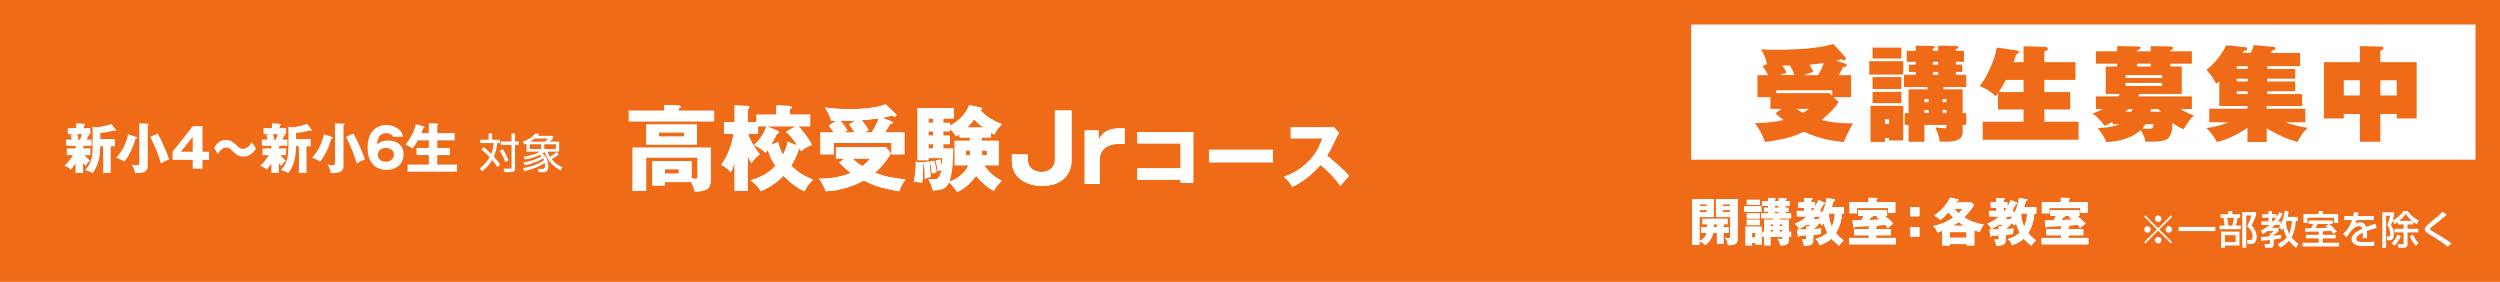 <?xml version="1.0" encoding="UTF-8"?><svg id="_レイヤー_1" xmlns="http://www.w3.org/2000/svg" width="1020" height="115" xmlns:xlink="http://www.w3.org/1999/xlink" viewBox="0 0 1020 115"><defs><style>.cls-1{filter:url(#drop-shadow-1);}.cls-2{fill:#ef6b17;}.cls-3{fill:#fff;}</style><filter id="drop-shadow-1" x="873.614" y="84.807" width="125.409" height="15.078" filterUnits="userSpaceOnUse"><feOffset dx="1.216" dy="1.216"/><feGaussianBlur result="blur" stdDeviation="1.216"/><feFlood flood-color="#2f201b" flood-opacity=".3"/><feComposite in2="blur" operator="in"/><feComposite in="SourceGraphic"/></filter></defs><rect class="cls-2" width="1020" height="115"/><rect class="cls-3" x="690" y="10" width="320" height="55.162"/><path class="cls-3" d="M752.918,25.979c.252.084.546.294.546.63,0,.63-.714.714-1.47.798-.378.63-1.555,2.772-1.807,3.234h5.041v8.99h-7.184l2.059,2.017c-1.597,2.814-5.629,6.259-6.89,7.309,4.747,1.176,8.107,1.386,12.771,1.386-.336.546-1.092,1.975-2.143,4.033-.42.84-1.008,2.269-1.554,3.57-6.302-.546-10.628-1.722-16.341-4.2-2.311,1.092-6.26,3.024-15.795,4.158-.252-.63-1.765-4.747-4.159-7.645,1.765-.042,7.1-.168,11.721-1.302-1.513-1.092-2.521-2.016-3.319-2.73l2.395-1.806h-4.452v-4.789h-5.293v-8.99h4.41c-.84-1.512-1.554-2.688-2.395-3.738l1.849-.714c-.084-1.05-1.05-4.243-2.479-6.091,1.849.168,3.234.21,5.377.21,15.501,0,21.13-1.512,24.238-2.353l4.915,5.461c.126.126.126.336.126.504,0,.336-.252.588-.63.588s-.672-.126-1.135-.336c-.84.252-1.134.336-2.1.588l3.696,1.218ZM747.541,39.127v-2.311h-22.81v1.176h21.718l1.092,1.134ZM732.124,30.642c-.546-1.638-1.344-3.108-1.806-3.948-.505,0-2.688.042-3.109.042.799,1.218,1.261,2.058,1.723,2.898-.462.168-2.395.84-2.772,1.008h5.965ZM733.007,44.42c.378.294,1.092.84,2.604,1.638,1.302-.714,1.722-1.134,2.352-1.638h-4.956ZM741.744,30.642c.546-.924,1.681-2.814,2.437-4.957-.799.126-2.521.378-5.923.714.714,1.218,1.134,1.975,1.596,2.94-.588.168-3.402,1.092-4.032,1.302h5.923Z"/><path class="cls-3" d="M776.519,24.971v5.461h-13.863v-5.461h13.863ZM769.083,56.309v1.596h-5.923v-14.702h13.358v14.114h-5.798v-1.008h-1.638ZM775.762,19.426v4.453h-11.762v-4.453h11.762ZM775.762,31.44v4.873h-11.762v-4.873h11.762ZM775.762,37.489v4.579h-11.762v-4.579h11.762ZM770.721,50.595v-1.974h-1.638v1.974h1.638ZM802.227,46.143v4.831h-1.47v2.646c0,3.864-3.109,4.2-7.646,4.2-.841,0-1.093-.042-1.681-.084-.336-2.1-.882-3.948-1.891-5.755,1.303.126,3.319.336,3.781.336.84,0,.84-.462.84-1.344h-8.989v6.889h-6.47v-6.889h-1.596v-4.831h1.596v-9.704h7.729v-.924h-9.619v-4.999h4.789v-1.176h-2.73v-2.94h2.73v-1.176h-3.655v-4.453h3.655v-2.142l6.679.126c.714,0,1.05.042,1.05.462,0,.336-.378.546-.714.756v.798h2.143v-2.142l7.226.126c.504,0,.966.042.966.504,0,.546-.546.714-.966.84v.672h3.318v4.453h-3.318v1.176h2.604v2.94h-2.604v1.176h4.242v4.999h-9.199v.924h7.729v9.704h1.47ZM786.852,41.69v-1.302h-1.68v1.302h1.68ZM786.852,46.143v-1.302h-1.68v1.302h1.68ZM788.616,25.223v1.176h2.143v-1.176h-2.143ZM788.616,29.339v1.176h2.143v-1.176h-2.143ZM794.161,41.69v-1.302h-1.554v1.302h1.554ZM794.161,46.143v-1.302h-1.554v1.302h1.554Z"/><path class="cls-3" d="M825.617,25.349v-6.469l8.695.252c.294,0,1.176.042,1.176.798,0,.63-.546.756-1.386.966v4.453h12.687v7.268h-12.687v4.957h10.544v7.099h-10.544v4.999h13.946v7.351h-39.108v-7.351h16.677v-4.999h-10.46v-6.679c-.42.63-.63.84-.967,1.26-1.89-1.891-4.41-3.361-6.511-4.159,2.395-2.604,6.301-10.502,6.974-15.711l7.939,1.176c.924.126,1.092.378,1.092.714,0,.546-.588.756-1.134.924-.337,1.176-.547,1.975-1.009,3.15h4.075ZM818.392,32.616c-1.05,2.016-1.765,3.276-2.94,4.957h10.166v-4.957h-7.226Z"/><path class="cls-3" d="M861.86,50.637v-.924c-1.555.966-2.311,1.26-3.234,1.596-.462-.672-2.143-3.108-4.873-4.957,1.891-.714,2.982-1.176,4.285-1.89h-2.898v-5.125h9.115c.294-.42.462-.63.714-1.008h-5.839v-11.174h4.663v-1.176h-8.653v-5.041h8.653v-2.142l8.863.168c.252,0,.672.084.672.546s-.462.63-1.428.966v.462h5.629v-2.142l8.359.168c.42,0,.714.252.714.63,0,.462-.42.672-1.05.924v.42h8.737v5.041h-8.737v1.176h4.621v11.174h-17.224c-.21.294-.252.378-.63,1.008h21.97v5.125h-4.621c1.723,1.176,3.529,2.058,5.503,2.604-.798.714-2.016,1.806-4.242,5.671-1.135-.462-2.521-1.05-4.537-2.562-.336,7.519-2.269,7.645-11.09,7.645-.126-.882-.378-2.353-1.891-4.747-3.738,3.487-9.325,4.705-14.03,4.873-.378-.966-.924-2.353-3.528-5.755,1.26,0,5.125.042,8.947-1.554h-2.94ZM882.15,31.818v-1.176h-14.913v1.176h14.913ZM867.237,33.834v1.218h14.913v-1.218h-14.913ZM868.371,44.462c-.546.546-.798.84-1.134,1.134h2.395c.126-.336.168-.42.378-1.134h-1.639ZM877.529,25.979h-5.629v1.176h5.629v-1.176ZM875.387,50.637c-.252.336-.588.882-1.344,1.807,1.176.084,2.142.084,3.066.084.966,0,1.428,0,1.428-1.891h-3.15ZM877.613,44.462c-.042.252-.042.42-.21,1.134h4.2c-.294-.294-.798-.882-1.008-1.134h-2.982Z"/><path class="cls-3" d="M916.966,43.244h-11.51v-10.04c-.294.294-.504.462-1.26,1.008-.757-1.638-2.059-3.823-3.991-5.629,1.723-1.47,5.545-4.789,8.107-10.124l8.023.84c.336.042.588.252.588.546,0,.672-.756.798-1.428.882-.084.126-.462.756-.546.882h3.36c.756-1.681,1.008-2.521,1.218-3.193l8.233.714c.252.042.631.294.631.63,0,.714-.757.756-1.429.84-.168.378-.252.546-.462,1.008h11.93v5.377h-13.358v1.134h11.385v3.991h-11.385v1.134h11.385v3.991h-11.385v1.134h14.199v4.873h-14.451v1.134h15.753v5.503h-8.107c4.453,1.68,8.191,2.142,9.073,2.268-2.1,2.101-2.394,2.604-4.2,5.797-6.722-1.974-11.006-4.663-12.519-5.67v5.67h-7.855v-5.797c-3.78,2.688-8.695,4.957-12.434,5.797-1.723-3.108-3.403-4.789-4.327-5.713,2.227-.294,5.503-.84,9.031-2.352h-7.854v-5.503h15.584v-1.134ZM912.598,28.122h4.536v-1.134h-4.536v1.134ZM912.598,33.246h4.536v-1.134h-4.536v1.134ZM917.134,38.371v-1.134h-4.536v1.134h4.536Z"/><path class="cls-3" d="M971.189,57.82h-8.359v-11.3h-6.553v1.807h-8.107v-22.979h14.66v-6.553l8.779.21c.715,0,.883.42.883.63,0,.546-.841.84-1.303,1.008v4.705h14.829v22.979h-8.149v-1.807h-6.68v11.3ZM962.83,32.742h-6.553v6.217h6.553v-6.217ZM971.189,38.959h6.68v-6.217h-6.68v6.217Z"/><path class="cls-2" d="M752.918,25.979c.252.084.546.294.546.63,0,.63-.714.714-1.47.798-.378.63-1.555,2.772-1.807,3.234h5.041v8.99h-7.184l2.059,2.017c-1.597,2.814-5.629,6.259-6.89,7.309,4.747,1.176,8.107,1.386,12.771,1.386-.336.546-1.092,1.975-2.143,4.033-.42.84-1.008,2.269-1.554,3.57-6.302-.546-10.628-1.722-16.341-4.2-2.311,1.092-6.26,3.024-15.795,4.158-.252-.63-1.765-4.747-4.159-7.645,1.765-.042,7.1-.168,11.721-1.302-1.513-1.092-2.521-2.016-3.319-2.73l2.395-1.806h-4.452v-4.789h-5.293v-8.99h4.41c-.84-1.512-1.554-2.688-2.395-3.738l1.849-.714c-.084-1.05-1.05-4.243-2.479-6.091,1.849.168,3.234.21,5.377.21,15.501,0,21.13-1.512,24.238-2.353l4.915,5.461c.126.126.126.336.126.504,0,.336-.252.588-.63.588s-.672-.126-1.135-.336c-.84.252-1.134.336-2.1.588l3.696,1.218ZM747.541,39.127v-2.311h-22.81v1.176h21.718l1.092,1.134ZM732.124,30.642c-.546-1.638-1.344-3.108-1.806-3.948-.505,0-2.688.042-3.109.042.799,1.218,1.261,2.058,1.723,2.898-.462.168-2.395.84-2.772,1.008h5.965ZM733.007,44.42c.378.294,1.092.84,2.604,1.638,1.302-.714,1.722-1.134,2.352-1.638h-4.956ZM741.744,30.642c.546-.924,1.681-2.814,2.437-4.957-.799.126-2.521.378-5.923.714.714,1.218,1.134,1.975,1.596,2.94-.588.168-3.402,1.092-4.032,1.302h5.923Z"/><path class="cls-2" d="M776.519,24.971v5.461h-13.863v-5.461h13.863ZM769.083,56.309v1.596h-5.923v-14.702h13.358v14.114h-5.798v-1.008h-1.638ZM775.762,19.426v4.453h-11.762v-4.453h11.762ZM775.762,31.44v4.873h-11.762v-4.873h11.762ZM775.762,37.489v4.579h-11.762v-4.579h11.762ZM770.721,50.595v-1.974h-1.638v1.974h1.638ZM802.227,46.143v4.831h-1.47v2.646c0,3.864-3.109,4.2-7.646,4.2-.841,0-1.093-.042-1.681-.084-.336-2.1-.882-3.948-1.891-5.755,1.303.126,3.319.336,3.781.336.84,0,.84-.462.84-1.344h-8.989v6.889h-6.47v-6.889h-1.596v-4.831h1.596v-9.704h7.729v-.924h-9.619v-4.999h4.789v-1.176h-2.73v-2.94h2.73v-1.176h-3.655v-4.453h3.655v-2.142l6.679.126c.714,0,1.05.042,1.05.462,0,.336-.378.546-.714.756v.798h2.143v-2.142l7.226.126c.504,0,.966.042.966.504,0,.546-.546.714-.966.84v.672h3.318v4.453h-3.318v1.176h2.604v2.94h-2.604v1.176h4.242v4.999h-9.199v.924h7.729v9.704h1.47ZM786.852,41.69v-1.302h-1.68v1.302h1.68ZM786.852,46.143v-1.302h-1.68v1.302h1.68ZM788.616,25.223v1.176h2.143v-1.176h-2.143ZM788.616,29.339v1.176h2.143v-1.176h-2.143ZM794.161,41.69v-1.302h-1.554v1.302h1.554ZM794.161,46.143v-1.302h-1.554v1.302h1.554Z"/><path class="cls-2" d="M825.617,25.349v-6.469l8.695.252c.294,0,1.176.042,1.176.798,0,.63-.546.756-1.386.966v4.453h12.687v7.268h-12.687v4.957h10.544v7.099h-10.544v4.999h13.946v7.351h-39.108v-7.351h16.677v-4.999h-10.46v-6.679c-.42.63-.63.84-.967,1.26-1.89-1.891-4.41-3.361-6.511-4.159,2.395-2.604,6.301-10.502,6.974-15.711l7.939,1.176c.924.126,1.092.378,1.092.714,0,.546-.588.756-1.134.924-.337,1.176-.547,1.975-1.009,3.15h4.075ZM818.392,32.616c-1.05,2.016-1.765,3.276-2.94,4.957h10.166v-4.957h-7.226Z"/><path class="cls-2" d="M861.86,50.637v-.924c-1.555.966-2.311,1.26-3.234,1.596-.462-.672-2.143-3.108-4.873-4.957,1.891-.714,2.982-1.176,4.285-1.89h-2.898v-5.125h9.115c.294-.42.462-.63.714-1.008h-5.839v-11.174h4.663v-1.176h-8.653v-5.041h8.653v-2.142l8.863.168c.252,0,.672.084.672.546s-.462.63-1.428.966v.462h5.629v-2.142l8.359.168c.42,0,.714.252.714.63,0,.462-.42.672-1.05.924v.42h8.737v5.041h-8.737v1.176h4.621v11.174h-17.224c-.21.294-.252.378-.63,1.008h21.97v5.125h-4.621c1.723,1.176,3.529,2.058,5.503,2.604-.798.714-2.016,1.806-4.242,5.671-1.135-.462-2.521-1.05-4.537-2.562-.336,7.519-2.269,7.645-11.09,7.645-.126-.882-.378-2.353-1.891-4.747-3.738,3.487-9.325,4.705-14.03,4.873-.378-.966-.924-2.353-3.528-5.755,1.26,0,5.125.042,8.947-1.554h-2.94ZM882.15,31.818v-1.176h-14.913v1.176h14.913ZM867.237,33.834v1.218h14.913v-1.218h-14.913ZM868.371,44.462c-.546.546-.798.84-1.134,1.134h2.395c.126-.336.168-.42.378-1.134h-1.639ZM877.529,25.979h-5.629v1.176h5.629v-1.176ZM875.387,50.637c-.252.336-.588.882-1.344,1.807,1.176.084,2.142.084,3.066.084.966,0,1.428,0,1.428-1.891h-3.15ZM877.613,44.462c-.042.252-.042.42-.21,1.134h4.2c-.294-.294-.798-.882-1.008-1.134h-2.982Z"/><path class="cls-2" d="M916.966,43.244h-11.51v-10.04c-.294.294-.504.462-1.26,1.008-.757-1.638-2.059-3.823-3.991-5.629,1.723-1.47,5.545-4.789,8.107-10.124l8.023.84c.336.042.588.252.588.546,0,.672-.756.798-1.428.882-.084.126-.462.756-.546.882h3.36c.756-1.681,1.008-2.521,1.218-3.193l8.233.714c.252.042.631.294.631.63,0,.714-.757.756-1.429.84-.168.378-.252.546-.462,1.008h11.93v5.377h-13.358v1.134h11.385v3.991h-11.385v1.134h11.385v3.991h-11.385v1.134h14.199v4.873h-14.451v1.134h15.753v5.503h-8.107c4.453,1.68,8.191,2.142,9.073,2.268-2.1,2.101-2.394,2.604-4.2,5.797-6.722-1.974-11.006-4.663-12.519-5.67v5.67h-7.855v-5.797c-3.78,2.688-8.695,4.957-12.434,5.797-1.723-3.108-3.403-4.789-4.327-5.713,2.227-.294,5.503-.84,9.031-2.352h-7.854v-5.503h15.584v-1.134ZM912.598,28.122h4.536v-1.134h-4.536v1.134ZM912.598,33.246h4.536v-1.134h-4.536v1.134ZM917.134,38.371v-1.134h-4.536v1.134h4.536Z"/><path class="cls-2" d="M971.189,57.82h-8.359v-11.3h-6.553v1.807h-8.107v-22.979h14.66v-6.553l8.779.21c.715,0,.883.42.883.63,0,.546-.841.84-1.303,1.008v4.705h14.829v22.979h-8.149v-1.807h-6.68v11.3ZM962.83,32.742h-6.553v6.217h6.553v-6.217ZM971.189,38.959h6.68v-6.217h-6.68v6.217Z"/><path class="cls-3" d="M33.892,60.547h2.97v2.751h-2.311c1.21,1.518,1.893,2.002,2.223,2.222-1.012.814-1.232,1.078-1.782,2.223-.33-.286-.594-.55-1.1-1.232v4.049h-3.059v-3.895c-.528.858-1.188,1.805-1.892,2.508-.792-.682-1.408-1.033-2.641-1.54,1.892-1.76,2.948-3.433,3.433-4.334h-2.486v-2.751h3.586v-1.056h-3.873v-2.53h2.333c-.044-.177-.198-.946-.528-1.782l1.122-.418h-2.244v-2.487h3.433v-1.98l3.168.22c.286.022.44.066.44.264,0,.154-.11.22-.44.44v1.056h2.618v2.487h-1.496l.748.176c.22.044.308.109.308.264,0,.176-.132.22-.462.353-.176.462-.198.527-.616,1.408h2.046v2.53h-2.839c-.176.242-.484.308-.66.33v.726ZM31.472,54.761c.066.153.33.857.55,1.936l-1.012.265h1.606c.352-.727.66-1.452.836-2.2h-1.98ZM37.787,51.724l1.54.176c1.826,0,4.929-.902,6.117-1.364l1.738,2.289c.044.066.11.176.11.308,0,.154-.088.352-.352.352-.132,0-.264-.066-.594-.242-1.87.572-3.345.88-5.435.99v2.508h5.985v2.927h-1.716v10.892h-3.103v-10.892h-1.166c0,6.117-1.98,9.55-3.125,10.958-1.1-.639-1.915-.946-3.037-1.232,2.75-2.927,3.037-6.007,3.037-10.012v-7.657Z"/><path class="cls-3" d="M55.672,55.904c.132.044.308.11.308.309,0,.197-.198.285-.726.396-.77,3.213-2.794,7.371-4.533,9.352-.924-.704-2.552-1.408-3.278-1.584,1.408-1.673,2.464-2.927,3.564-5.589.528-1.276,1.078-2.772,1.254-4.005l3.411,1.122ZM60.205,50.47c.198,0,.44.044.44.264,0,.154-.11.286-.374.462v16.26c0,.902,0,2.156-1.628,2.772-1.056.396-2.046.396-3.521.374-.462-1.672-.572-2.112-1.386-3.454,1.188.241,2.09.241,2.245.241.66,0,.814-.088.814-.792v-16.304l3.411.176ZM64.341,54.496c.66,1.21,2.772,5.061,4.687,10.584-1.232.418-2.112.813-3.345,1.605-.902-2.904-2.112-6.49-4.4-10.847l3.059-1.343Z"/><path class="cls-3" d="M78.677,51.482h3.938v10.429h2.685v3.322h-2.685v3.587h-3.982v-3.587h-8.229v-3.344l8.273-10.408ZM78.633,61.911v-6.095l-4.841,6.095h4.841Z"/><path class="cls-3" d="M104.463,60.613c-1.805,2.882-3.917,3.256-5.259,3.256-.616,0-2.09-.044-4.115-2.023-1.276-1.232-1.694-1.65-2.794-1.65-1.804,0-2.948,1.848-3.433,2.685l-1.518-2.597c.594-.969,2.002-3.213,4.929-3.213,1.716,0,2.75.836,4.489,2.398,1.056.946,1.43,1.276,2.332,1.276,1.937,0,3.037-1.76,3.631-2.729l1.738,2.597Z"/><path class="cls-3" d="M113.77,60.547h2.97v2.751h-2.31c1.21,1.518,1.892,2.002,2.222,2.222-1.012.814-1.232,1.078-1.782,2.223-.33-.286-.594-.55-1.1-1.232v4.049h-3.059v-3.895c-.528.858-1.188,1.805-1.892,2.508-.792-.682-1.408-1.033-2.641-1.54,1.892-1.76,2.948-3.433,3.433-4.334h-2.486v-2.751h3.586v-1.056h-3.873v-2.53h2.333c-.044-.177-.198-.946-.528-1.782l1.122-.418h-2.244v-2.487h3.433v-1.98l3.168.22c.286.022.44.066.44.264,0,.154-.11.22-.44.44v1.056h2.618v2.487h-1.496l.748.176c.22.044.308.109.308.264,0,.176-.132.22-.462.353-.176.462-.198.527-.616,1.408h2.046v2.53h-2.838c-.176.242-.484.308-.66.33v.726ZM111.349,54.761c.066.153.33.857.55,1.936l-1.012.265h1.606c.352-.727.66-1.452.836-2.2h-1.98ZM117.664,51.724l1.54.176c1.826,0,4.929-.902,6.117-1.364l1.738,2.289c.044.066.11.176.11.308,0,.154-.088.352-.352.352-.132,0-.264-.066-.594-.242-1.87.572-3.344.88-5.435.99v2.508h5.985v2.927h-1.716v10.892h-3.103v-10.892h-1.166c0,6.117-1.98,9.55-3.125,10.958-1.1-.639-1.915-.946-3.037-1.232,2.75-2.927,3.037-6.007,3.037-10.012v-7.657Z"/><path class="cls-3" d="M135.549,55.904c.132.044.308.11.308.309,0,.197-.198.285-.726.396-.77,3.213-2.794,7.371-4.533,9.352-.924-.704-2.552-1.408-3.278-1.584,1.408-1.673,2.464-2.927,3.564-5.589.528-1.276,1.078-2.772,1.254-4.005l3.411,1.122ZM140.082,50.47c.198,0,.44.044.44.264,0,.154-.11.286-.374.462v16.26c0,.902,0,2.156-1.628,2.772-1.056.396-2.046.396-3.521.374-.462-1.672-.572-2.112-1.386-3.454,1.188.241,2.09.241,2.245.241.66,0,.814-.088.814-.792v-16.304l3.411.176ZM144.219,54.496c.66,1.21,2.772,5.061,4.687,10.584-1.232.418-2.112.813-3.345,1.605-.902-2.904-2.112-6.49-4.4-10.847l3.059-1.343Z"/><path class="cls-3" d="M160.284,55.816c-.22-.462-.66-1.475-2.662-1.475-3.411,0-3.631,2.949-3.763,4.644.77-.704,1.782-1.629,4.643-1.629,3.675,0,6.161,2.112,6.161,5.589,0,3.234-2.223,6.359-7.019,6.359-2.068,0-3.367-.639-4.093-1.078-3.103-1.871-3.564-5.436-3.564-8.075,0-8.625,6.139-9.154,7.657-9.154,1.98,0,6.095.902,6.821,4.819h-4.181ZM160.702,63.121c0-1.826-1.584-2.75-3.256-2.75-1.716,0-3.278.946-3.278,2.75,0,1.431,1.056,2.883,3.278,2.883,2.2,0,3.256-1.452,3.256-2.883Z"/><path class="cls-3" d="M174.953,54.32v-4.027l3.301.088c.33,0,.506.066.506.308,0,.088-.044.176-.154.308-.066.088-.132.154-.198.22v3.103h7.129v2.948h-7.129v3.08h5.083v2.927h-5.083v3.895h8.031v2.883h-20.133v-2.883h8.647v-3.895h-4.995v-2.927h4.995v-3.08h-4.466c-.946,1.717-1.541,2.509-2.201,3.322-.902-.704-1.848-1.188-2.882-1.54,3.499-4.379,4.203-8.163,4.247-8.405l3.059.902c.242.066.484.176.484.418,0,.352-.33.33-.484.33-.264.726-.77,1.937-.814,2.024h3.058Z"/><path class="cls-3" d="M202.89,68.157c-.323-.544-.799-1.309-2.091-2.89-1.292,2.278-2.992,3.757-4.08,4.641l-.952-1.258c.952-.697,2.669-2.057,4.012-4.539-1.683-1.784-2.805-2.651-3.366-3.076l.986-.986c1.326,1.088,2.21,1.904,3.009,2.737.357-.884.799-2.176,1.003-4.402h-5.457v-1.36h3.417v-2.566h1.411v2.566h3.179v1.36h-1.105c-.34,3.06-1.02,4.708-1.377,5.524.748.799,1.802,2.039,2.584,3.365l-1.173.884ZM206.12,66.101c-.51-1.53-1.309-3.162-2.244-4.538l1.275-.681c1.139,1.666,1.904,3.417,2.346,4.556l-1.377.663ZM210.148,57.721h1.563v1.41h-1.563v9.655c0,.918-.391,1.462-1.734,1.462h-2.584l-.357-1.462,2.686.018c.408,0,.544.017.544-.392v-9.281h-4.402v-1.41h4.402v-3.264h1.445v3.264Z"/><path class="cls-3" d="M213.427,68.565c4.454-.782,6.953-2.091,8.55-3.229-.051-.17-.136-.392-.34-.766-1.343.936-4.012,2.21-7.615,2.907l-.459-1.241c3.842-.493,6.272-1.818,7.394-2.516-.187-.204-.357-.356-.612-.544-2.261,1.105-4.13,1.563-6.204,1.904l-.425-1.19c1.003-.152,4.267-.611,6.595-2.006h-5.507v-3.331c-.527.237-.544.237-.901.391l-.612-1.189c2.159-.646,3.978-1.836,5.235-3.383l1.496.289c-.255.322-.391.476-.646.765h6.204v1.104c-.391.459-.629.663-1.309,1.258h3.858v4.097h-4.811c.476,1.122.816,1.649,1.071,2.04,1.411-.714,2.193-1.462,2.652-1.887l1.071.9c-1.071.901-2.601,1.734-3.025,1.955,1.7,2.159,3.586,3.009,4.419,3.366l-.799,1.309c-2.771-1.615-5.032-3.417-6.527-7.547-.459.356-.68.492-.867.595,1.428,1.07,2.38,2.736,2.38,4.963,0,2.159-.646,2.669-2.21,2.669h-1.717l-.289-1.359h1.717c.85,0,1.156-.17,1.156-1.326,0-.051,0-.459-.102-1.088-2.924,2.006-6.306,2.873-8.363,3.332l-.459-1.241ZM220.788,58.859h-4.657v1.921h4.657v-1.921ZM218.187,56.514c-.51.408-1.054.815-1.853,1.274h5.933c.663-.51.935-.748,1.377-1.274h-5.457ZM226.788,58.859h-4.708v1.921h4.708v-1.921Z"/><path class="cls-3" d="M291.358,45.175v4.332h-34.803v-4.332h14.476v-2.355l5.927.228c.228,0,.76.114.76.494,0,.228-.19.418-.76.646v.988h14.4ZM271.221,74.279v1.405h-5.091v-9.916h15.996v6.953c.988.228,1.178.266,1.596.266.684,0,.874-.266.874-1.025v-7.713h-20.973v13.64h-5.509v-17.63h31.839v13.337c0,3.305-1.406,4.445-6.535,4.597-.266-1.178-.57-2.355-1.444-3.913h-10.752ZM284.329,50.799v8.169h-20.631v-8.169h20.631ZM268.865,54.028v1.71h10.296v-1.71h-10.296ZM271.221,69.036v1.823h5.737v-1.823h-5.737Z"/><path class="cls-3" d="M322.823,67.592c2.583,2.698,5.205,4.142,8.891,5.737-1.748,1.672-2.622,2.926-3.458,4.712-1.368-.608-4.217-1.862-8.587-6.346-3.571,3.8-7.371,5.472-9.271,6.308-1.064-1.824-2.166-2.926-4.142-4.407,1.976-.608,6.687-2.052,10.106-5.928-1.292-1.861-1.976-3.229-3.115-6.497-.38.57-.532.76-.874,1.14-1.938-1.785-3.268-2.469-4.825-3.039,2.014-1.786,4.332-4.901,5.167-7.751h-3.419v3.153h-4.027c.266.874.836,2.508,2.47,5.205.266.456,1.9,2.546,2.242,3.04-2.508,2.128-3.04,3.115-3.344,3.724-.304-.456-.57-.836-1.596-2.926v14.172h-5.319v-11.284c-.722,2.052-1.216,3.039-1.558,3.724-1.254-1.521-2.317-2.28-3.951-3.078,3.229-3.875,4.749-10.41,5.091-12.576h-3.875v-4.825h4.293v-6.839l5.319.228c.266,0,.684.114.684.532,0,.266-.38.57-.684.836v5.243h3.609v-3.077h8.093v-3.8l5.509.266c.57.038.798.304.798.494,0,.38-.266.494-.798.722v2.318h8.283v4.749h-4.825c1.292,1.178,3.99,4.521,5.585,7.599-2.052.76-3.078,1.406-4.445,2.546-.342-.57-.608-1.025-.798-1.216-.342,1.178-1.14,3.8-3.229,7.143ZM317.542,57.979c.38,2.204,1.102,3.647,1.938,5.129.874-1.709,1.672-3.609,1.824-5.318l3.914,1.558c-1.938-3.382-3.875-5.016-4.56-5.586l3.914-2.241h-11.702l4.331,1.824c.304.114.646.266.646.608s-.304.532-.912.722c-.228.418-1.178,2.355-1.368,2.736-.342.607-.494.911-1.026,1.709l3.002-1.14Z"/><path class="cls-3" d="M344.561,64.705h-3.495v-4.598h20.479l1.938,2.432c-2.09,3.875-4.749,6.421-6.497,7.902,3.496,1.406,5.775,1.976,12.462,2.812-1.102,1.33-2.09,3.229-2.508,4.788-6.155-1.141-9.46-1.824-14.514-4.37-2.812,1.596-9.043,4.18-15.502,4.37-.646-1.938-2.014-4.142-2.773-5.13,4.977,0,9.271-.76,12.994-2.355-2.394-1.748-3.8-3.229-4.673-4.255l2.089-1.596ZM363.9,49.583c.19.076.342.19.342.456,0,.38-.57.532-1.14.608-.342.684-.608,1.216-1.976,3.382h7.865v8.929h-5.243v-4.674h-23.595v4.674h-5.395v-8.929h5.433c-.646-.95-1.368-1.9-2.09-2.774l3.116-1.938c-1.444,0-1.596,0-2.052.038-.456-1.824-1.672-4.104-2.583-5.471,1.899.228,5.357.646,10.03.646,4.483,0,10.714-.38,14.742-1.938l4.103,3.914c.19.152.228.304.228.456,0,.38-.228.646-.57.646-.228,0-.912-.304-1.368-.456-1.026.342-1.596.532-3.762.912l3.914,1.52ZM349.083,49.203c-2.166.076-2.85.076-6.193.114,1.14,1.178,1.899,2.318,2.85,3.875-.19.114-1.14.684-1.368.836h4.332c-1.444-2.204-1.596-2.432-2.28-3.306l2.66-1.52ZM347.791,64.705c1.748,1.671,3.647,2.849,4.027,3.077,1.786-1.33,2.507-2.242,3.191-3.077h-7.219ZM355.656,54.028c1.52-2.47,2.355-4.18,2.887-5.737-.532.076-3.571.494-6.953.76,1.481,1.862,2.317,3.154,2.812,3.952-1.026.684-1.216.797-1.558,1.026h2.812Z"/><path class="cls-3" d="M376.938,66.187l2.204-.304c.342,1.976.532,6.003.57,6.307-1.52.418-1.672.456-2.432.76.114-2.394-.114-5.205-.266-6.193-.114.152-.19.229-.38.267.038,4.825-.304,6.687-.456,7.522-1.14-.151-2.584-.38-3.382-.38.646-2.432.912-5.661.836-8.169l2.926.267c.076,0,.304.038.418.075l-.038-.151ZM387.577,50.115v1.14c3.8-2.051,6.421-4.635,7.827-8.358l4.711.988c.152.038.494.114.494.38s-.304.494-.494.608c1.178,1.976,4.901,4.407,8.663,5.775-1.672,1.862-2.166,2.432-3.04,4.294-.646-.305-.874-.456-1.406-.761v1.9h-3.762v1.367h6.877v9.993h-5.927c1.102,1.634,3.305,4.407,7.143,6.307-2.204,2.394-2.545,2.888-3.153,4.142-3.952-2.014-6.535-5.281-7.257-6.193-2.09,2.926-4.826,5.472-7.789,6.611-.76-1.443-2.583-3.344-3.306-3.951-1.368,2.963-2.849,3.077-6.535,3.381-.418-1.634-.608-2.09-1.824-4.711,1.634.189,1.824.189,2.242.189,1.14,0,2.279,0,3.077-3.913-.76.19-1.216.38-1.558.532-.266-1.976-.342-2.546-.836-4.256l1.862-.531c.19.646.418,1.52.684,2.925.152-1.102.152-2.127.114-3.495h-5.585v.874h-4.445v-21.239h14.78v4.255h-4.293v1.748h2.735ZM380.776,50.115v-1.748h-1.976v1.748h1.976ZM380.776,55.32v-1.748h-1.976v1.748h1.976ZM380.776,60.602v-1.786h-1.976v1.786h1.976ZM381.118,65.578c.646,1.71.912,4.104.988,4.712-.646.113-1.292.266-1.861.493-.076-1.063-.304-3.267-.836-4.863l1.709-.342ZM384.841,53.572v1.748h2.735v3.495h-2.735v1.786h4.065c-.114,4.483-.228,10.03-1.672,13.563,1.672-.607,5.699-2.09,7.865-6.725h-5.585v-9.993h6.193v-1.367h-4.217v-1.292c-.494.342-.684.494-1.33.874-1.52-2.09-1.71-2.318-2.584-3.002v.912h-2.735ZM395.822,63.299v-1.861h-1.71v1.861h1.71ZM401.179,52.015c-2.583-1.976-3.268-2.85-3.686-3.344-.608.798-1.406,1.862-2.812,3.344h6.497ZM400.685,61.438v1.861h1.976v-1.861h-1.976Z"/><path class="cls-3" d="M437.203,65.198c0,6.839-4.863,10.677-12.044,10.677-5.965,0-12.31-3.04-12.31-10.106v-2.735h6.497v2.165c0,4.787,5.015,4.978,5.547,4.978,2.166,0,5.509-1.254,5.509-4.978v-20.099h6.801v20.099Z"/><path class="cls-3" d="M448.149,53.192l.114,3.989c.608-1.368,2.128-4.787,8.359-4.787h2.204v6.307h-2.47c-2.963,0-7.675,1.216-7.675,6.573v9.765h-6.117v-21.847h5.585Z"/><path class="cls-3" d="M464.079,73.329v-4.649h17.609v-10.17h-17.609v-4.649h22.769v20.729h-5.16v-1.26h-17.609Z"/><path class="cls-3" d="M519.338,61.119v5.101h-26.069v-5.101h26.069Z"/><path class="cls-3" d="M526.629,56.439v-4.5h15.329c.48,0,1.561-.06,2.07-.24l2.34,2.55c-.24.3-.69.93-1.14,1.92-1.11,2.52-2.311,5.04-3.811,7.35,1.261.96,6.75,5.52,9,8.22-.99,1.14-2.61,2.939-3.6,4.08-1.11-1.53-3.63-5.04-8.07-8.55-2.88,3.449-7.589,7.319-11.52,8.97-1.14-1.891-1.77-2.73-3.42-4.11,3.87-1.38,6.84-3.149,9.75-5.999,3.42-3.301,4.649-6.24,6-9.69h-12.93Z"/><path class="cls-3" d="M291.358,45.175v4.332h-34.803v-4.332h14.476v-2.355l5.927.228c.228,0,.76.114.76.494,0,.228-.19.418-.76.646v.988h14.4ZM271.221,74.279v1.405h-5.091v-9.916h15.996v6.953c.988.228,1.178.266,1.596.266.684,0,.874-.266.874-1.025v-7.713h-20.973v13.64h-5.509v-17.63h31.839v13.337c0,3.305-1.406,4.445-6.535,4.597-.266-1.178-.57-2.355-1.444-3.913h-10.752ZM284.329,50.799v8.169h-20.631v-8.169h20.631ZM268.865,54.028v1.71h10.296v-1.71h-10.296ZM271.221,69.036v1.823h5.737v-1.823h-5.737Z"/><path class="cls-3" d="M322.823,67.592c2.583,2.698,5.205,4.142,8.891,5.737-1.748,1.672-2.622,2.926-3.458,4.712-1.368-.608-4.217-1.862-8.587-6.346-3.571,3.8-7.371,5.472-9.271,6.308-1.064-1.824-2.166-2.926-4.142-4.407,1.976-.608,6.687-2.052,10.106-5.928-1.292-1.861-1.976-3.229-3.115-6.497-.38.57-.532.76-.874,1.14-1.938-1.785-3.268-2.469-4.825-3.039,2.014-1.786,4.332-4.901,5.167-7.751h-3.419v3.153h-4.027c.266.874.836,2.508,2.47,5.205.266.456,1.9,2.546,2.242,3.04-2.508,2.128-3.04,3.115-3.344,3.724-.304-.456-.57-.836-1.596-2.926v14.172h-5.319v-11.284c-.722,2.052-1.216,3.039-1.558,3.724-1.254-1.521-2.317-2.28-3.951-3.078,3.229-3.875,4.749-10.41,5.091-12.576h-3.875v-4.825h4.293v-6.839l5.319.228c.266,0,.684.114.684.532,0,.266-.38.57-.684.836v5.243h3.609v-3.077h8.093v-3.8l5.509.266c.57.038.798.304.798.494,0,.38-.266.494-.798.722v2.318h8.283v4.749h-4.825c1.292,1.178,3.99,4.521,5.585,7.599-2.052.76-3.078,1.406-4.445,2.546-.342-.57-.608-1.025-.798-1.216-.342,1.178-1.14,3.8-3.229,7.143ZM317.542,57.979c.38,2.204,1.102,3.647,1.938,5.129.874-1.709,1.672-3.609,1.824-5.318l3.914,1.558c-1.938-3.382-3.875-5.016-4.56-5.586l3.914-2.241h-11.702l4.331,1.824c.304.114.646.266.646.608s-.304.532-.912.722c-.228.418-1.178,2.355-1.368,2.736-.342.607-.494.911-1.026,1.709l3.002-1.14Z"/><path class="cls-3" d="M344.561,64.705h-3.495v-4.598h20.479l1.938,2.432c-2.09,3.875-4.749,6.421-6.497,7.902,3.496,1.406,5.775,1.976,12.462,2.812-1.102,1.33-2.09,3.229-2.508,4.788-6.155-1.141-9.46-1.824-14.514-4.37-2.812,1.596-9.043,4.18-15.502,4.37-.646-1.938-2.014-4.142-2.773-5.13,4.977,0,9.271-.76,12.994-2.355-2.394-1.748-3.8-3.229-4.673-4.255l2.089-1.596ZM363.9,49.583c.19.076.342.19.342.456,0,.38-.57.532-1.14.608-.342.684-.608,1.216-1.976,3.382h7.865v8.929h-5.243v-4.674h-23.595v4.674h-5.395v-8.929h5.433c-.646-.95-1.368-1.9-2.09-2.774l3.116-1.938c-1.444,0-1.596,0-2.052.038-.456-1.824-1.672-4.104-2.583-5.471,1.899.228,5.357.646,10.03.646,4.483,0,10.714-.38,14.742-1.938l4.103,3.914c.19.152.228.304.228.456,0,.38-.228.646-.57.646-.228,0-.912-.304-1.368-.456-1.026.342-1.596.532-3.762.912l3.914,1.52ZM349.083,49.203c-2.166.076-2.85.076-6.193.114,1.14,1.178,1.899,2.318,2.85,3.875-.19.114-1.14.684-1.368.836h4.332c-1.444-2.204-1.596-2.432-2.28-3.306l2.66-1.52ZM347.791,64.705c1.748,1.671,3.647,2.849,4.027,3.077,1.786-1.33,2.507-2.242,3.191-3.077h-7.219ZM355.656,54.028c1.52-2.47,2.355-4.18,2.887-5.737-.532.076-3.571.494-6.953.76,1.481,1.862,2.317,3.154,2.812,3.952-1.026.684-1.216.797-1.558,1.026h2.812Z"/><path class="cls-3" d="M376.938,66.187l2.204-.304c.342,1.976.532,6.003.57,6.307-1.52.418-1.672.456-2.432.76.114-2.394-.114-5.205-.266-6.193-.114.152-.19.229-.38.267.038,4.825-.304,6.687-.456,7.522-1.14-.151-2.584-.38-3.382-.38.646-2.432.912-5.661.836-8.169l2.926.267c.076,0,.304.038.418.075l-.038-.151ZM387.577,50.115v1.14c3.8-2.051,6.421-4.635,7.827-8.358l4.711.988c.152.038.494.114.494.38s-.304.494-.494.608c1.178,1.976,4.901,4.407,8.663,5.775-1.672,1.862-2.166,2.432-3.04,4.294-.646-.305-.874-.456-1.406-.761v1.9h-3.762v1.367h6.877v9.993h-5.927c1.102,1.634,3.305,4.407,7.143,6.307-2.204,2.394-2.545,2.888-3.153,4.142-3.952-2.014-6.535-5.281-7.257-6.193-2.09,2.926-4.826,5.472-7.789,6.611-.76-1.443-2.583-3.344-3.306-3.951-1.368,2.963-2.849,3.077-6.535,3.381-.418-1.634-.608-2.09-1.824-4.711,1.634.189,1.824.189,2.242.189,1.14,0,2.279,0,3.077-3.913-.76.19-1.216.38-1.558.532-.266-1.976-.342-2.546-.836-4.256l1.862-.531c.19.646.418,1.52.684,2.925.152-1.102.152-2.127.114-3.495h-5.585v.874h-4.445v-21.239h14.78v4.255h-4.293v1.748h2.735ZM380.776,50.115v-1.748h-1.976v1.748h1.976ZM380.776,55.32v-1.748h-1.976v1.748h1.976ZM380.776,60.602v-1.786h-1.976v1.786h1.976ZM381.118,65.578c.646,1.71.912,4.104.988,4.712-.646.113-1.292.266-1.861.493-.076-1.063-.304-3.267-.836-4.863l1.709-.342ZM384.841,53.572v1.748h2.735v3.495h-2.735v1.786h4.065c-.114,4.483-.228,10.03-1.672,13.563,1.672-.607,5.699-2.09,7.865-6.725h-5.585v-9.993h6.193v-1.367h-4.217v-1.292c-.494.342-.684.494-1.33.874-1.52-2.09-1.71-2.318-2.584-3.002v.912h-2.735ZM395.822,63.299v-1.861h-1.71v1.861h1.71ZM401.179,52.015c-2.583-1.976-3.268-2.85-3.686-3.344-.608.798-1.406,1.862-2.812,3.344h6.497ZM400.685,61.438v1.861h1.976v-1.861h-1.976Z"/><path class="cls-3" d="M437.203,65.198c0,6.839-4.863,10.677-12.044,10.677-5.965,0-12.31-3.04-12.31-10.106v-2.735h6.497v2.165c0,4.787,5.015,4.978,5.547,4.978,2.166,0,5.509-1.254,5.509-4.978v-20.099h6.801v20.099Z"/><path class="cls-3" d="M448.149,53.192l.114,3.989c.608-1.368,2.128-4.787,8.359-4.787h2.204v6.307h-2.47c-2.963,0-7.675,1.216-7.675,6.573v9.765h-6.117v-21.847h5.585Z"/><path class="cls-3" d="M464.079,73.329v-4.649h17.609v-10.17h-17.609v-4.649h22.769v20.729h-5.16v-1.26h-17.609Z"/><path class="cls-3" d="M519.338,61.119v5.101h-26.069v-5.101h26.069Z"/><path class="cls-3" d="M526.629,56.439v-4.5h15.329c.48,0,1.561-.06,2.07-.24l2.34,2.55c-.24.3-.69.93-1.14,1.92-1.11,2.52-2.311,5.04-3.811,7.35,1.261.96,6.75,5.52,9,8.22-.99,1.14-2.61,2.939-3.6,4.08-1.11-1.53-3.63-5.04-8.07-8.55-2.88,3.449-7.589,7.319-11.52,8.97-1.14-1.891-1.77-2.73-3.42-4.11,3.87-1.38,6.84-3.149,9.75-5.999,3.42-3.301,4.649-6.24,6-9.69h-12.93Z"/><path class="cls-3" d="M703.171,95.033v4.514h-2.666v-4.514h-1.555c-.314,1.68-1.448,3.842-3.212,4.955-.399-.398-1.176-1.154-2.352-1.554v1.512h-3.003v-18.687h8.798v7.307h-5.795v9.848c1.47-.819,2.478-1.617,2.897-3.381h-2.162v-2.33h2.436c0-.379.021-.84.021-1.239h-1.932v-2.204h10.183v2.204h-1.658v1.239h2.1v2.33h-2.1ZM696.368,83.338h-2.981v.777h2.981v-.777ZM696.368,85.711h-2.981v.798h2.981v-.798ZM700.505,91.464h-1.303c-.021.252-.021,1.05-.041,1.239h1.344v-1.239ZM704.997,100.03c-.188-1.596-.86-2.646-1.112-3.065.692.126.882.168,1.218.168.398,0,.84,0,.84-.734v-7.832h-5.837v-7.307h8.839v16.335c0,1.952-1.196,2.456-3.947,2.436ZM705.942,83.338h-3.023v.777h3.023v-.777ZM705.942,85.711h-3.023v.798h3.023v-.798Z"/><path class="cls-3" d="M718.622,84.157v2.331h-6.992v-2.331h6.992ZM714.843,99.148v.986h-2.666v-7.663h6.529v7.307h-2.498v-.63h-1.365ZM717.992,81.512v2.121h-5.312v-2.121h5.312ZM717.992,87.055v2.078h-5.312v-2.078h5.312ZM717.992,89.658v2.184h-5.312v-2.184h5.312ZM716.208,96.923v-1.932h-1.365v1.932h1.365ZM730.778,94.551v2.1h-.902v1.196c0,2.163-1.764,2.268-3.086,2.268h-.483c-.147-1.26-.84-2.352-1.092-2.771.483.063,1.302.188,1.512.188.504,0,.504-.398.504-.881h-4.892v3.484h-2.625v-3.484h-.714v-2.1h.714v-4.893h3.737v-.588h-4.871v-1.994h2.771v-.756h-1.638v-1.575h1.638v-.714h-2.415v-1.932h2.415v-1.322l2.729.104c.252,0,.441.021.441.21,0,.146-.105.23-.441.398v.609h1.596v-1.281l2.918.084c.211,0,.357.063.357.211,0,.209-.252.336-.566.44v.546h1.889v1.932h-1.889v.714h1.322v1.575h-1.322v.756h2.393v1.994h-4.766v.588h3.863v4.893h.902ZM723.493,92.24v-.734h-1.154v.734h1.154ZM723.493,94.551v-.735h-1.154v.735h1.154ZM724.081,84.031v.714h1.596v-.714h-1.596ZM724.081,86.32v.756h1.596v-.756h-1.596ZM727.23,92.24v-.734h-1.239v.734h1.239ZM727.23,94.551v-.735h-1.239v.735h1.239Z"/><path class="cls-3" d="M739.809,98.183c0,1.407-.776,2.079-3.8,2.1-.084-.882-.463-1.932-.84-2.751.314.063.944.211,1.448.211.399,0,.399-.168.399-.504v-1.176c-1.428.062-1.869.084-2.793.041-.062.252-.126.504-.441.504-.252,0-.272-.272-.293-.504l-.231-2.477c1.071.021,1.932.021,3.759,0v-1.344l.902.168c.336-.315.546-.525.798-.819h-1.659c-1.448,1.028-2.456,1.554-3.002,1.827-.609-1.135-1.113-1.639-1.764-2.163,1.574-.651,3.191-1.491,4.934-2.96h-4.115v-2.311h2.919v-1.238h-2.288v-2.289h2.288v-1.742l3.191.168c.084,0,.294.062.294.21,0,.21-.252.356-.525.462v.902h1.555v1.848c.692-1.133,1.112-2.057,1.385-2.729l2.415,1.049c.063.021.188.105.188.252,0,.147-.146.252-.608.441-.462.902-.882,1.68-1.512,2.666h.692v1.449c1.071-1.932,1.953-4.661,2.121-6.74l3.129.588c.293.063.356.147.356.273,0,.21-.147.314-.63.462-.294,1.05-.398,1.491-.756,2.456h5.018v2.604h-.84c-.084,1.407-.398,4.787-2.456,7.979,1.176,1.428,2.12,2.247,3.191,3.003-.714.567-1.239,1.092-1.848,2.247-2.268-1.911-2.688-2.395-3.149-3.003-.986.944-2.016,1.659-4.766,2.708-.189-.524-.504-1.344-1.743-2.54,1.112-.294,3.003-.86,4.851-2.624-.903-1.639-1.239-2.793-1.471-3.801-.252.378-.461.63-.713.945-.567-.609-.735-.799-.987-1.051-.672.819-1.428,1.596-2.394,2.499.482-.021,2.604-.21,3.086-.252-.168.651-.272,1.952-.314,2.268-.566.084-1.092.168-2.981.356v2.331ZM739.409,86.025c.336-.44.379-.504.883-1.238h-1.303v1.238h.42ZM741.845,89.428c.127-.168.336-.42.756-1.092h-1.932c-.588.692-.84.924-1.008,1.092h2.184ZM746.275,87.117c0,.084-.042.147-.084.211,0,1.826.483,3.674,1.196,5.123.463-.924,1.051-2.352,1.219-5.334h-2.331Z"/><path class="cls-3" d="M765.462,93.459h6.047v2.54h-6.047v1.071h8.104v2.604h-19.085v-2.604h8.021v-1.071h-6.068v-2.54h6.068v-1.239c-2.436.147-2.771.168-5.689.315-.043.125-.127.42-.379.42-.23,0-.293-.273-.314-.441l-.314-2.562c1.176-.021,2.812-.063,3.632-.084.462-.86.672-1.239.903-1.743h-2.247v-2.393h11.842v2.393h-.86c.734.547,2.624,2.121,3.38,3.15-.546.336-1.806,1.301-2.247,1.805-.23-.356-.504-.756-.986-1.344-1.826.168-2.016.168-3.737.295.272.062.399.104.399.272s-.105.252-.42.42v.735ZM773.293,82.436v4.451h-2.96v-1.994h-12.661v2.12h-3.065v-4.577h7.748v-1.742l3.316.062c.189,0,.315.084.315.273,0,.168-.126.252-.42.42v.986h7.727ZM766.154,88.125h-2.058c.021.043.042.084.042.127,0,.293-.399.356-.798.42-.062.104-.482.713-.734,1.092,2.624-.084,2.918-.105,4.367-.168-.861-.693-.945-.756-1.344-1.051l.524-.42Z"/><path class="cls-3" d="M783.116,84.473v3.779h-3.695v-3.779h3.695ZM783.116,92.744v3.779h-3.695v-3.779h3.695Z"/><path class="cls-3" d="M805.522,100.156h-3.17v-.588h-6.846v.588h-3.086v-5.941c-1.176.44-1.617.545-1.994.629-.42-1.238-.777-1.784-1.723-2.604,2.247-.545,5.166-1.28,8.21-3.484-.714-.651-1.344-1.365-1.932-2.121-1.26,1.365-1.68,1.742-3.275,3.149-.819-.735-1.616-1.364-2.562-1.868.252-.147,4.115-2.52,6.488-7.307l3.023.734c.293.062.44.105.44.294,0,.294-.399.356-.608.399-.147.252-.189.336-.336.545h6.172l1.092,1.113c-.44.714-1.68,2.666-4.052,4.977,2.855,1.848,5.291,2.456,8.021,2.98-.588.777-1.113,1.575-1.596,2.982-.462-.084-.902-.168-2.268-.651v6.173ZM802.353,97.007v-2.288h-6.846v2.288h6.846ZM801.365,92.094c-.692-.378-1.344-.777-2.268-1.47-.42.294-1.176.84-2.288,1.47h4.556ZM797.354,85.229c.799.924,1.555,1.574,1.764,1.764,1.071-1.029,1.365-1.471,1.575-1.764h-3.339Z"/><path class="cls-3" d="M818.275,98.183c0,1.407-.776,2.079-3.8,2.1-.084-.882-.463-1.932-.84-2.751.314.063.944.211,1.448.211.399,0,.399-.168.399-.504v-1.176c-1.428.062-1.869.084-2.793.041-.062.252-.126.504-.441.504-.252,0-.272-.272-.293-.504l-.231-2.477c1.071.021,1.932.021,3.759,0v-1.344l.902.168c.336-.315.546-.525.798-.819h-1.659c-1.448,1.028-2.456,1.554-3.002,1.827-.609-1.135-1.113-1.639-1.764-2.163,1.574-.651,3.191-1.491,4.934-2.96h-4.115v-2.311h2.919v-1.238h-2.288v-2.289h2.288v-1.742l3.191.168c.084,0,.294.062.294.21,0,.21-.252.356-.525.462v.902h1.555v1.848c.692-1.133,1.112-2.057,1.385-2.729l2.415,1.049c.063.021.188.105.188.252,0,.147-.146.252-.608.441-.462.902-.882,1.68-1.512,2.666h.692v1.449c1.071-1.932,1.953-4.661,2.121-6.74l3.129.588c.293.063.356.147.356.273,0,.21-.147.314-.63.462-.294,1.05-.398,1.491-.756,2.456h5.018v2.604h-.84c-.084,1.407-.398,4.787-2.456,7.979,1.176,1.428,2.12,2.247,3.191,3.003-.714.567-1.239,1.092-1.848,2.247-2.268-1.911-2.688-2.395-3.149-3.003-.986.944-2.016,1.659-4.766,2.708-.189-.524-.504-1.344-1.743-2.54,1.112-.294,3.003-.86,4.851-2.624-.903-1.639-1.239-2.793-1.471-3.801-.252.378-.461.63-.713.945-.567-.609-.735-.799-.987-1.051-.672.819-1.428,1.596-2.394,2.499.482-.021,2.604-.21,3.086-.252-.168.651-.272,1.952-.314,2.268-.566.084-1.092.168-2.981.356v2.331ZM817.876,86.025c.336-.44.379-.504.883-1.238h-1.303v1.238h.42ZM820.312,89.428c.127-.168.336-.42.756-1.092h-1.932c-.588.692-.84.924-1.008,1.092h2.184ZM824.742,87.117c0,.084-.042.147-.084.211,0,1.826.483,3.674,1.196,5.123.463-.924,1.051-2.352,1.219-5.334h-2.331Z"/><path class="cls-3" d="M843.929,93.459h6.047v2.54h-6.047v1.071h8.104v2.604h-19.085v-2.604h8.021v-1.071h-6.068v-2.54h6.068v-1.239c-2.436.147-2.771.168-5.689.315-.043.125-.127.42-.379.42-.23,0-.293-.273-.314-.441l-.314-2.562c1.176-.021,2.812-.063,3.632-.084.462-.86.672-1.239.903-1.743h-2.247v-2.393h11.842v2.393h-.86c.734.547,2.624,2.121,3.38,3.15-.546.336-1.806,1.301-2.247,1.805-.23-.356-.504-.756-.986-1.344-1.826.168-2.016.168-3.737.295.272.062.399.104.399.272s-.105.252-.42.42v.735ZM851.76,82.436v4.451h-2.96v-1.994h-12.661v2.12h-3.065v-4.577h7.748v-1.742l3.316.062c.189,0,.315.084.315.273,0,.168-.126.252-.42.42v.986h7.727ZM844.621,88.125h-2.058c.021.043.042.084.042.127,0,.293-.399.356-.798.42-.062.104-.482.713-.734,1.092,2.624-.084,2.918-.105,4.367-.168-.861-.693-.945-.756-1.344-1.051l.524-.42Z"/><path class="cls-3" d="M703.171,95.033v4.514h-2.666v-4.514h-1.555c-.314,1.68-1.448,3.842-3.212,4.955-.399-.398-1.176-1.154-2.352-1.554v1.512h-3.003v-18.687h8.798v7.307h-5.795v9.848c1.47-.819,2.478-1.617,2.897-3.381h-2.162v-2.33h2.436c0-.379.021-.84.021-1.239h-1.932v-2.204h10.183v2.204h-1.658v1.239h2.1v2.33h-2.1ZM696.368,83.338h-2.981v.777h2.981v-.777ZM696.368,85.711h-2.981v.798h2.981v-.798ZM700.505,91.464h-1.303c-.021.252-.021,1.05-.041,1.239h1.344v-1.239ZM704.997,100.03c-.188-1.596-.86-2.646-1.112-3.065.692.126.882.168,1.218.168.398,0,.84,0,.84-.734v-7.832h-5.837v-7.307h8.839v16.335c0,1.952-1.196,2.456-3.947,2.436ZM705.942,83.338h-3.023v.777h3.023v-.777ZM705.942,85.711h-3.023v.798h3.023v-.798Z"/><path class="cls-3" d="M718.622,84.157v2.331h-6.992v-2.331h6.992ZM714.843,99.148v.986h-2.666v-7.663h6.529v7.307h-2.498v-.63h-1.365ZM717.992,81.512v2.121h-5.312v-2.121h5.312ZM717.992,87.055v2.078h-5.312v-2.078h5.312ZM717.992,89.658v2.184h-5.312v-2.184h5.312ZM716.208,96.923v-1.932h-1.365v1.932h1.365ZM730.778,94.551v2.1h-.902v1.196c0,2.163-1.764,2.268-3.086,2.268h-.483c-.147-1.26-.84-2.352-1.092-2.771.483.063,1.302.188,1.512.188.504,0,.504-.398.504-.881h-4.892v3.484h-2.625v-3.484h-.714v-2.1h.714v-4.893h3.737v-.588h-4.871v-1.994h2.771v-.756h-1.638v-1.575h1.638v-.714h-2.415v-1.932h2.415v-1.322l2.729.104c.252,0,.441.021.441.21,0,.146-.105.23-.441.398v.609h1.596v-1.281l2.918.084c.211,0,.357.063.357.211,0,.209-.252.336-.566.44v.546h1.889v1.932h-1.889v.714h1.322v1.575h-1.322v.756h2.393v1.994h-4.766v.588h3.863v4.893h.902ZM723.493,92.24v-.734h-1.154v.734h1.154ZM723.493,94.551v-.735h-1.154v.735h1.154ZM724.081,84.031v.714h1.596v-.714h-1.596ZM724.081,86.32v.756h1.596v-.756h-1.596ZM727.23,92.24v-.734h-1.239v.734h1.239ZM727.23,94.551v-.735h-1.239v.735h1.239Z"/><path class="cls-3" d="M739.809,98.183c0,1.407-.776,2.079-3.8,2.1-.084-.882-.463-1.932-.84-2.751.314.063.944.211,1.448.211.399,0,.399-.168.399-.504v-1.176c-1.428.062-1.869.084-2.793.041-.062.252-.126.504-.441.504-.252,0-.272-.272-.293-.504l-.231-2.477c1.071.021,1.932.021,3.759,0v-1.344l.902.168c.336-.315.546-.525.798-.819h-1.659c-1.448,1.028-2.456,1.554-3.002,1.827-.609-1.135-1.113-1.639-1.764-2.163,1.574-.651,3.191-1.491,4.934-2.96h-4.115v-2.311h2.919v-1.238h-2.288v-2.289h2.288v-1.742l3.191.168c.084,0,.294.062.294.21,0,.21-.252.356-.525.462v.902h1.555v1.848c.692-1.133,1.112-2.057,1.385-2.729l2.415,1.049c.063.021.188.105.188.252,0,.147-.146.252-.608.441-.462.902-.882,1.68-1.512,2.666h.692v1.449c1.071-1.932,1.953-4.661,2.121-6.74l3.129.588c.293.063.356.147.356.273,0,.21-.147.314-.63.462-.294,1.05-.398,1.491-.756,2.456h5.018v2.604h-.84c-.084,1.407-.398,4.787-2.456,7.979,1.176,1.428,2.12,2.247,3.191,3.003-.714.567-1.239,1.092-1.848,2.247-2.268-1.911-2.688-2.395-3.149-3.003-.986.944-2.016,1.659-4.766,2.708-.189-.524-.504-1.344-1.743-2.54,1.112-.294,3.003-.86,4.851-2.624-.903-1.639-1.239-2.793-1.471-3.801-.252.378-.461.63-.713.945-.567-.609-.735-.799-.987-1.051-.672.819-1.428,1.596-2.394,2.499.482-.021,2.604-.21,3.086-.252-.168.651-.272,1.952-.314,2.268-.566.084-1.092.168-2.981.356v2.331ZM739.409,86.025c.336-.44.379-.504.883-1.238h-1.303v1.238h.42ZM741.845,89.428c.127-.168.336-.42.756-1.092h-1.932c-.588.692-.84.924-1.008,1.092h2.184ZM746.275,87.117c0,.084-.042.147-.084.211,0,1.826.483,3.674,1.196,5.123.463-.924,1.051-2.352,1.219-5.334h-2.331Z"/><path class="cls-3" d="M765.462,93.459h6.047v2.54h-6.047v1.071h8.104v2.604h-19.085v-2.604h8.021v-1.071h-6.068v-2.54h6.068v-1.239c-2.436.147-2.771.168-5.689.315-.043.125-.127.42-.379.42-.23,0-.293-.273-.314-.441l-.314-2.562c1.176-.021,2.812-.063,3.632-.084.462-.86.672-1.239.903-1.743h-2.247v-2.393h11.842v2.393h-.86c.734.547,2.624,2.121,3.38,3.15-.546.336-1.806,1.301-2.247,1.805-.23-.356-.504-.756-.986-1.344-1.826.168-2.016.168-3.737.295.272.062.399.104.399.272s-.105.252-.42.42v.735ZM773.293,82.436v4.451h-2.96v-1.994h-12.661v2.12h-3.065v-4.577h7.748v-1.742l3.316.062c.189,0,.315.084.315.273,0,.168-.126.252-.42.42v.986h7.727ZM766.154,88.125h-2.058c.021.043.042.084.042.127,0,.293-.399.356-.798.42-.062.104-.482.713-.734,1.092,2.624-.084,2.918-.105,4.367-.168-.861-.693-.945-.756-1.344-1.051l.524-.42Z"/><path class="cls-3" d="M783.116,84.473v3.779h-3.695v-3.779h3.695ZM783.116,92.744v3.779h-3.695v-3.779h3.695Z"/><path class="cls-3" d="M805.522,100.156h-3.17v-.588h-6.846v.588h-3.086v-5.941c-1.176.44-1.617.545-1.994.629-.42-1.238-.777-1.784-1.723-2.604,2.247-.545,5.166-1.28,8.21-3.484-.714-.651-1.344-1.365-1.932-2.121-1.26,1.365-1.68,1.742-3.275,3.149-.819-.735-1.616-1.364-2.562-1.868.252-.147,4.115-2.52,6.488-7.307l3.023.734c.293.062.44.105.44.294,0,.294-.399.356-.608.399-.147.252-.189.336-.336.545h6.172l1.092,1.113c-.44.714-1.68,2.666-4.052,4.977,2.855,1.848,5.291,2.456,8.021,2.98-.588.777-1.113,1.575-1.596,2.982-.462-.084-.902-.168-2.268-.651v6.173ZM802.353,97.007v-2.288h-6.846v2.288h6.846ZM801.365,92.094c-.692-.378-1.344-.777-2.268-1.47-.42.294-1.176.84-2.288,1.47h4.556ZM797.354,85.229c.799.924,1.555,1.574,1.764,1.764,1.071-1.029,1.365-1.471,1.575-1.764h-3.339Z"/><path class="cls-3" d="M818.275,98.183c0,1.407-.776,2.079-3.8,2.1-.084-.882-.463-1.932-.84-2.751.314.063.944.211,1.448.211.399,0,.399-.168.399-.504v-1.176c-1.428.062-1.869.084-2.793.041-.062.252-.126.504-.441.504-.252,0-.272-.272-.293-.504l-.231-2.477c1.071.021,1.932.021,3.759,0v-1.344l.902.168c.336-.315.546-.525.798-.819h-1.659c-1.448,1.028-2.456,1.554-3.002,1.827-.609-1.135-1.113-1.639-1.764-2.163,1.574-.651,3.191-1.491,4.934-2.96h-4.115v-2.311h2.919v-1.238h-2.288v-2.289h2.288v-1.742l3.191.168c.084,0,.294.062.294.21,0,.21-.252.356-.525.462v.902h1.555v1.848c.692-1.133,1.112-2.057,1.385-2.729l2.415,1.049c.063.021.188.105.188.252,0,.147-.146.252-.608.441-.462.902-.882,1.68-1.512,2.666h.692v1.449c1.071-1.932,1.953-4.661,2.121-6.74l3.129.588c.293.063.356.147.356.273,0,.21-.147.314-.63.462-.294,1.05-.398,1.491-.756,2.456h5.018v2.604h-.84c-.084,1.407-.398,4.787-2.456,7.979,1.176,1.428,2.12,2.247,3.191,3.003-.714.567-1.239,1.092-1.848,2.247-2.268-1.911-2.688-2.395-3.149-3.003-.986.944-2.016,1.659-4.766,2.708-.189-.524-.504-1.344-1.743-2.54,1.112-.294,3.003-.86,4.851-2.624-.903-1.639-1.239-2.793-1.471-3.801-.252.378-.461.63-.713.945-.567-.609-.735-.799-.987-1.051-.672.819-1.428,1.596-2.394,2.499.482-.021,2.604-.21,3.086-.252-.168.651-.272,1.952-.314,2.268-.566.084-1.092.168-2.981.356v2.331ZM817.876,86.025c.336-.44.379-.504.883-1.238h-1.303v1.238h.42ZM820.312,89.428c.127-.168.336-.42.756-1.092h-1.932c-.588.692-.84.924-1.008,1.092h2.184ZM824.742,87.117c0,.084-.042.147-.084.211,0,1.826.483,3.674,1.196,5.123.463-.924,1.051-2.352,1.219-5.334h-2.331Z"/><path class="cls-3" d="M843.929,93.459h6.047v2.54h-6.047v1.071h8.104v2.604h-19.085v-2.604h8.021v-1.071h-6.068v-2.54h6.068v-1.239c-2.436.147-2.771.168-5.689.315-.043.125-.127.42-.379.42-.23,0-.293-.273-.314-.441l-.314-2.562c1.176-.021,2.812-.063,3.632-.084.462-.86.672-1.239.903-1.743h-2.247v-2.393h11.842v2.393h-.86c.734.547,2.624,2.121,3.38,3.15-.546.336-1.806,1.301-2.247,1.805-.23-.356-.504-.756-.986-1.344-1.826.168-2.016.168-3.737.295.272.062.399.104.399.272s-.105.252-.42.42v.735ZM851.76,82.436v4.451h-2.96v-1.994h-12.661v2.12h-3.065v-4.577h7.748v-1.742l3.316.062c.189,0,.315.084.315.273,0,.168-.126.252-.42.42v.986h7.727ZM844.621,88.125h-2.058c.021.043.042.084.042.127,0,.293-.399.356-.798.42-.062.104-.482.713-.734,1.092,2.624-.084,2.918-.105,4.367-.168-.861-.693-.945-.756-1.344-1.051l.524-.42Z"/><g class="cls-1"><path class="cls-3" d="M874.127,98.093l-.513-.513,5.202-5.186-5.202-5.187.513-.513,5.186,5.202,5.187-5.202.512.513-5.202,5.187,5.202,5.186-.512.513-5.187-5.202-5.186,5.202ZM876.287,92.395c0,.72-.592,1.328-1.328,1.328s-1.345-.592-1.345-1.328.608-1.329,1.345-1.329,1.328.608,1.328,1.329ZM880.642,88.04c0,.704-.576,1.329-1.329,1.329-.736,0-1.328-.608-1.328-1.329,0-.752.608-1.345,1.328-1.345.753,0,1.329.608,1.329,1.345ZM880.642,96.748c0,.72-.576,1.345-1.329,1.345-.736,0-1.328-.608-1.328-1.345s.608-1.329,1.328-1.329c.753,0,1.329.608,1.329,1.329ZM885.011,92.395c0,.72-.592,1.328-1.344,1.328-.721,0-1.329-.592-1.329-1.328s.608-1.329,1.329-1.329c.752,0,1.344.608,1.344,1.329Z"/><path class="cls-3" d="M887.68,91.354h14.966v1.713h-14.966v-1.713Z"/><path class="cls-3" d="M904.751,86.216h3.186v-1.329h1.616v1.329h3.186v1.456h-1.009c-.128.896-.399,2.209-.656,3.17h1.953v1.456h-8.676v-1.456h2.049c-.048-1.137-.224-2.306-.448-3.17h-1.2v-1.456ZM912.482,93.29v5.667h-5.923v.928h-1.568v-6.595h7.491ZM906.56,94.747v2.785h4.37v-2.785h-4.37ZM907.44,87.672c.256,1.185.4,1.921.512,3.17h1.601c.353-1.249.576-2.785.641-3.17h-2.753ZM913.635,99.885v-14.613h5.65v1.36c-.784,1.953-.896,2.177-1.825,4.113,1.249,1.329,2.065,3.01,2.065,4.834,0,.465-.097,1.729-1.072,2.434-.465.319-.961.336-1.489.336h-1.137l-.208-1.633h1.041c.736,0,1.152-.288,1.152-1.44,0-.464,0-2.401-2.193-4.178.641-1.232,1.409-3.138,1.777-4.37h-2.129v13.157h-1.633Z"/><path class="cls-3" d="M928.082,98.332c.608-.271,2.417-1.056,3.729-2.721-1.024-1.809-1.297-3.137-1.425-3.777-.191.304-.256.432-.512.816l-1.297-1.217c.256-.352.368-.512.561-.864h-2.241c-.256.256-.56.592-1.216,1.152h2.801v1.345c-.832.801-1.297,1.152-2.033,1.633v.304c.336-.048,2.897-.368,3.025-.4v1.409c-.672.128-1.312.256-3.025.496v2.177c0,.528-.336,1.185-1.104,1.185h-2.385l-.304-1.537h1.824c.208,0,.416-.031.416-.367v-1.265c-1.376.16-2.513.256-3.537.336l-.128-1.553c1.088-.064,2.145-.112,3.665-.304v-1.121h.448c.337-.224.913-.736,1.104-.992h-2.513c-.96.656-1.473.944-2.033,1.248l-.72-1.424c.688-.337,1.937-.944,3.585-2.321h-3.409v-1.457h2.945v-1.504h-2.545v-1.44h2.545v-1.281h1.488v1.281h1.857v1.185c.496-.736.784-1.361,1.072-2.001l1.425.64c-.289.608-.785,1.665-1.953,3.121h1.057v1.281c.96-1.729,1.44-3.954,1.681-5.587l1.584.16c-.063.576-.16,1.281-.368,2.306h4.114v1.664h-.784c-.177,2.321-.561,4.658-1.745,6.659.832,1.024,1.729,1.824,2.801,2.721l-.944,1.553c-.528-.4-1.681-1.265-2.865-2.85-1.393,1.585-2.785,2.386-3.585,2.85l-1.057-1.537ZM925.793,87.608v1.504h.48c.304-.336.672-.768,1.2-1.504h-1.681ZM931.699,88.937c-.128.385-.159.48-.239.673.159,1.601.527,3.137,1.28,4.529.752-1.633,1.04-3.409,1.152-5.202h-2.193Z"/><path class="cls-3" d="M946.46,94.587h5.282v1.473h-5.282v1.761h6.675v1.521h-14.966v-1.521h6.627v-1.761h-5.219v-1.473h5.219v-1.345c-.849.032-4.658.16-5.427.16l-.144-1.456c.224,0,2.097-.032,2.449-.032.432-.721.64-1.137.912-1.729h-1.873v-1.441h9.844v1.441h-1.472c1.296.96,2.528,2.289,3.073,3.009l-1.329,1.04c-.272-.399-.528-.752-.992-1.264-2.001.111-2.673.16-3.378.191v1.425ZM944.796,84.871h1.664v1.232h6.275v3.666h-1.681v-2.146h-10.821v2.146h-1.648v-3.666h6.211v-1.232ZM948.894,90.186h-4.466c-.336.64-.704,1.232-.961,1.696,2.657-.048,3.554-.063,5.026-.192-.256-.208-.432-.336-.864-.656l1.265-.848Z"/><path class="cls-3" d="M961.016,85.495c-.049.368-.097.673-.257,1.425h6.515v1.648h-6.979c-.192.656-.384,1.041-.544,1.377.624-.272,1.056-.465,1.856-.465,1.393,0,2.097.561,2.561,1.857,1.569-.656,2.978-1.041,3.842-1.28l.4,1.792c-.736.16-1.953.448-3.922,1.152.08.736.08,1.553.048,2.978h-1.792c.048-.416.063-.656.063-1.2,0-.448-.016-.769-.032-1.057-.72.353-2.641,1.297-2.641,2.481,0,1.36,1.809,1.36,3.346,1.36.208,0,1.824,0,4.001-.177v1.729c-1.2.048-2.545.08-3.745.08-1.745,0-3.394-.032-4.498-.913-.304-.24-1.008-.912-1.008-2.017,0-1.633,1.584-2.785,4.337-4.226-.16-.496-.399-.977-1.248-.977-1.425,0-2.833,1.28-3.329,2.001-.993,1.457-1.104,1.616-1.857,2.513l-1.312-1.36c1.617-1.585,2.882-3.505,3.618-5.65h-3.218v-1.648h3.682c.144-.736.176-1.104.208-1.568l1.905.144Z"/><path class="cls-3" d="M974.938,88.904c-.368,1.057-.479,1.297-.64,1.681.832,1.009,1.216,2.466,1.216,3.778,0,2.448-1.392,2.448-1.904,2.448h-.832l-.208-1.553h.816c.496,0,.607-.159.607-.784,0-1.393-.319-2.785-1.248-3.81.528-1.264.912-2.368,1.248-3.873h-1.681v13.077h-1.568v-14.47h4.85v1.393c-.111.464-.176.736-.576,1.921,1.425-.736,3.346-2.129,4.37-3.842h1.665c1.456,1.889,2.545,2.77,4.642,3.922l-.881,1.456c-.399-.24-.768-.464-1.36-.912v.992h-2.4v1.793h4.369v1.473h-4.369v4.802c0,.576-.08,1.473-1.601,1.473h-2.113l-.272-1.473h1.953c.433,0,.433-.08.433-.368v-4.434h-3.729v-1.473h3.729v-1.793h-2.386v-.96c-.592.432-.96.64-1.408.88l-.721-1.345ZM978.349,95.115c-.785,1.984-1.729,3.073-2.625,3.953l-1.185-1.072c.479-.448,1.504-1.408,2.433-3.489l1.377.608ZM982.91,88.904c-1.137-.928-1.937-1.824-2.577-2.833-.944,1.473-2.369,2.609-2.657,2.833h5.234ZM984.495,99.101c-1.265-1.265-1.857-2.353-2.529-4.081l1.377-.48c.576,1.328,1.152,2.353,2.225,3.409l-1.072,1.152Z"/><path class="cls-3" d="M997.439,99.469c-2.161-1.761-4.466-3.313-6.883-4.706-1.297-.752-2.449-1.424-2.449-2.448,0-.785.801-1.585,2.465-2.962,3.233-2.673,3.666-3.041,4.786-4.161l1.713,1.2c-2.257,1.985-2.609,2.257-5.73,4.642-.784.593-1.104.849-1.104,1.185,0,.4.721.801,1.185,1.057,2.353,1.28,6.146,3.617,7.603,4.866l-1.584,1.328Z"/></g></svg>